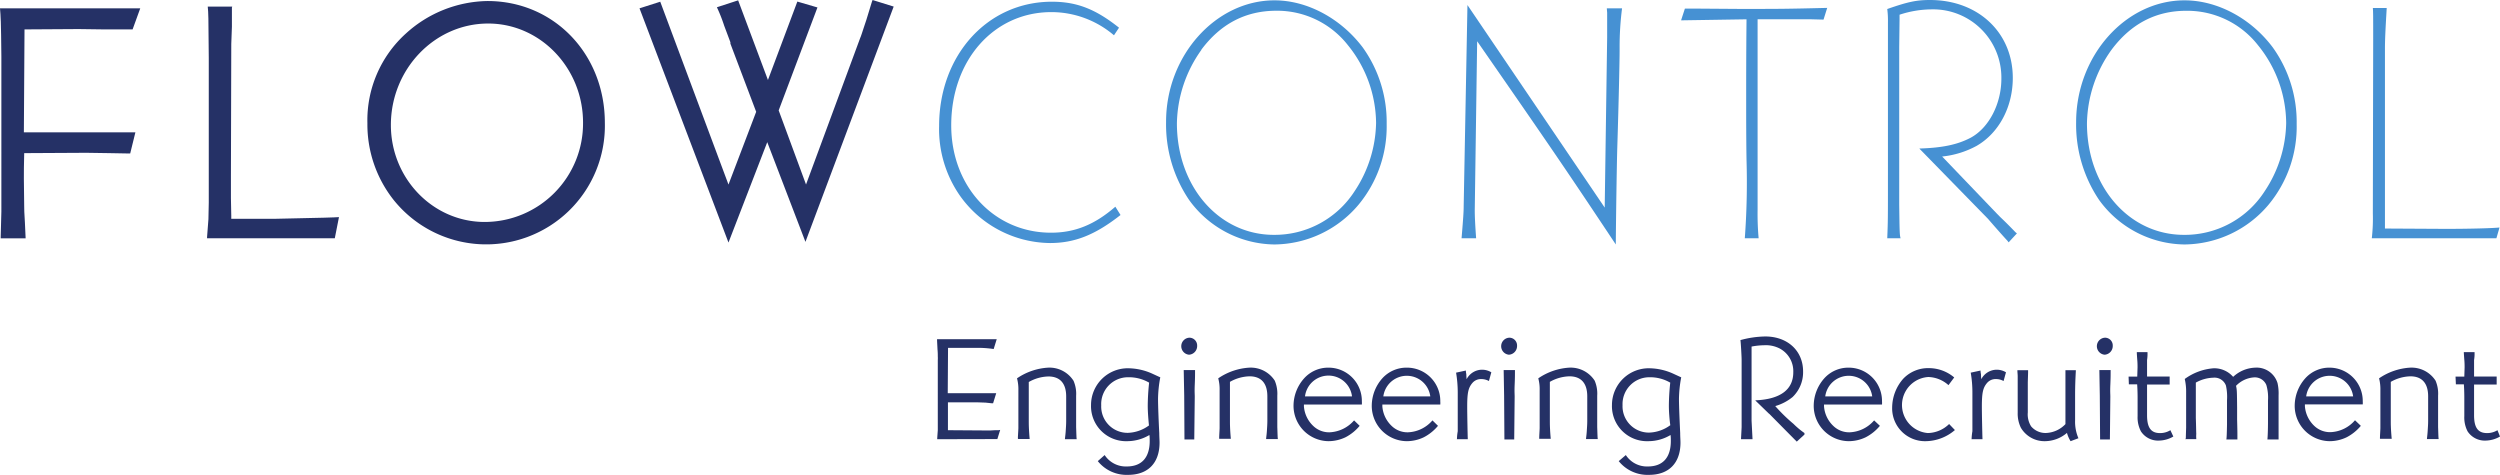 <?xml version="1.0" encoding="UTF-8"?> <svg xmlns="http://www.w3.org/2000/svg" width="510" height="96.82" viewBox="0 0 510 96.82"><defs><style>.a{fill:#253166;}.b{fill:#4691d3;}</style></defs><title>Asset 23</title><path class="a" d="M.14,48.31l.07-2.54.07-2.61V11.51C.21,4.1.14,3.39,0,1.7H28.61L27.05,6H21.26L16.1,5.93h-.21L5,6,4.87,27H27.62l-1.06,4.31H26.2l-3.88-.07-4.73-.07-12.65.07c-.07,2.68-.07,3.53-.07,5.23l.07,5.79c0,.49,0,.92.14,3.11,0,.42.08,1.62.15,3.25H.14Z"></path><path class="a" d="M42.24,48.38l.28-3.67.07-3.39V11.87c-.07-9-.07-9-.21-10.53h5l-.07.21V5.44L47.18,9v.35L47.11,36V40.4l.07,3.6v.64h8.69c10.31-.21,12.29-.28,13.28-.35L68.3,48.6H42.24Z"></path><path class="a" d="M123.39,25.07a24.21,24.21,0,0,1-43,15.83,24.8,24.8,0,0,1-5.44-15.75,23.85,23.85,0,0,1,7.84-18.3A25.24,25.24,0,0,1,99.45.21C113,.21,123.39,11,123.39,25.07Zm-43.65.43c0,10.88,8.55,19.78,19.14,19.78A20.1,20.1,0,0,0,118.94,25c0-11.09-8.68-20.2-19.35-20.2C88.64,4.8,79.74,14.13,79.74,25.5Z"></path><path class="a" d="M130.46,1.7,134.69.35l13.92,37.3,5.65-14.84L149,8.9,149,8.62l-1.27-3.39a32.79,32.79,0,0,0-1.48-3.75L150.58.07l6.08,16.25,6-16,4.1,1.2-7.91,21,5.58,15.12,11.09-30c.07-.07.42-1.2,1.2-3.53L177.85.42,178,0l4.31,1.34-18,48L156.52,29l-7.91,20.48Z"></path><path class="b" d="M227.25,7.2a19.68,19.68,0,0,0-12.78-4.73c-11.73,0-20.42,9.82-20.42,23.1,0,12.5,8.76,21.9,20.35,21.9,4.87,0,8.9-1.63,13.13-5.3l1.06,1.69c-5.22,4.1-9.39,5.72-14.41,5.72a22.81,22.81,0,0,1-18.36-9.67,23.77,23.77,0,0,1-4.24-14.2c0-14.48,9.89-25.36,23-25.36,5.08,0,8.9,1.49,13.7,5.3Z"></path><path class="b" d="M278,9.68a26.11,26.11,0,0,1,4.88,15.61,25,25,0,0,1-5.72,16.45,22.67,22.67,0,0,1-17.24,8.13,21.76,21.76,0,0,1-17.37-9.12,27.48,27.48,0,0,1-4.67-15.82C237.84,11.37,248,.07,260,.07,266.66.07,273.51,3.74,278,9.68Zm-32.91.49a26.45,26.45,0,0,0-5,15c0,12.85,8.55,22.74,19.78,22.74A19.38,19.38,0,0,0,276.34,39a25.92,25.92,0,0,0,4.38-13.92A25.51,25.51,0,0,0,275,9.25a18.35,18.35,0,0,0-14.62-7.06C254.09,2.19,249,4.87,245.05,10.17Z"></path><path class="b" d="M298.16,48.6c.36-4.31.43-5.51.43-6.57l.77-41,28,41.32.5-34.75V2.61l-.07-.91h3.11a61.2,61.2,0,0,0-.5,7.91v.84c0,1.56-.14,9-.49,20.2-.07,2.69-.21,10.6-.29,19.22C319,33.9,316.32,30,301.34,8.41l-.49,34.46c0,1.13.07,2.83.28,5.73Z"></path><path class="b" d="M355.94,48.6a153.9,153.9,0,0,0,.35-16c-.07-4.24-.07-9-.07-12,0-4.66,0-9.25.07-16.66l-13.35.21.78-2.4h1.69l9.54.07c8.19,0,9.18,0,17.8-.21L372,4l-2.68-.07H358.55V42.8a56,56,0,0,0,.21,5.8Z"></path><path class="b" d="M385,48.6c.14-3.61.14-3.61.14-13v-31A18.57,18.57,0,0,0,385,1.84C389.27.35,391,0,393.72,0c9.82,0,16.89,6.64,16.89,15.89,0,5.94-2.83,11.23-7.35,13.85a18.66,18.66,0,0,1-7.06,2.19l11.23,11.72.63.64c1.06,1,2.05,2,3.11,3.1l.28.22-1.69,1.83-.21-.28c-1.35-1.48-2.69-3-4-4.52l-.56-.57L391.54,30.3c4.66-.14,7.76-.78,10.45-2.19,3.74-2,6.29-6.92,6.29-12.08a13.92,13.92,0,0,0-14.2-14.12A21.29,21.29,0,0,0,387.51,3V4l-.07,5.65V41.74c.07,5.09.07,6.22.28,6.86Z"></path><path class="b" d="M463.65,9.68a26.1,26.1,0,0,1,4.87,15.61,24.91,24.91,0,0,1-5.72,16.45,22.65,22.65,0,0,1-17.23,8.13,21.79,21.79,0,0,1-17.38-9.12,27.55,27.55,0,0,1-4.66-15.82c0-13.56,10.1-24.86,22.11-24.86C452.35.07,459.2,3.74,463.65,9.68Zm-32.91.49a26.45,26.45,0,0,0-5,15c0,12.85,8.55,22.74,19.78,22.74A19.35,19.35,0,0,0,462,39a25.84,25.84,0,0,0,4.38-13.92,25.45,25.45,0,0,0-5.72-15.82,18.34,18.34,0,0,0-14.62-7.06C439.78,2.19,434.69,4.87,430.74,10.17Z"></path><path class="b" d="M483.85,48.6a36.62,36.62,0,0,0,.21-5.09l.07-35.25c0-4.8,0-5.86-.07-6.63h2.83c-.28,4.8-.36,6.56-.36,8.4V46.62l12.37.07c5.22,0,9.67-.14,11-.28l-.63,2.19Z"></path><path class="a" d="M191.19,89.6c0-.15,0-.18.12-1.84,0-.5,0-1.11,0-1.91V73.44a5.86,5.86,0,0,0,0-.74c0-.37,0-.83-.06-1.42-.06-1.29-.09-1.68-.09-2.08h12.17l-.62,2a22,22,0,0,0-3.38-.24h-5.93l-.06,9.25h9.89l-.64,2.06h-.25L201,82.13c-.37,0-1.35-.06-2.27-.06l-5.35,0,0,5.69,8.48.06H202l1-.06h.7l.34-.06-.58,1.87Z"></path><path class="a" d="M207.65,89.48c0-.59.07-1.29.1-2.12V79.64a8.58,8.58,0,0,0-.28-2.46A12.55,12.55,0,0,1,213.8,75,5.82,5.82,0,0,1,219,77.68a6.69,6.69,0,0,1,.53,3.07l0,4.12v2.27c.06,1.63.06,2.18.12,2.46h-2.4v-.12c.06-.53.13-1.08.16-1.6s.09-1.26.09-2v-5c0-2.67-1.26-4.08-3.63-4.08a8.45,8.45,0,0,0-4,1.13v8.18c0,.89.06,2.06.18,3.44h-2.34Z"></path><path class="a" d="M225.35,92.83a5.16,5.16,0,0,0,4.49,2.33c3.07,0,4.7-1.81,4.7-5.22,0-.4,0-.74-.06-1.2A8.84,8.84,0,0,1,230,90a7.15,7.15,0,0,1-7.43-7.38,7.5,7.5,0,0,1,7.74-7.49,12.18,12.18,0,0,1,4.76,1.1c1.54.71,1.54.71,1.63.74a25,25,0,0,0-.46,4.39c0,1.39.12,4.49.25,7,0,.71.06,1.44.06,1.91,0,4.17-2.34,6.6-6.42,6.6a7.53,7.53,0,0,1-6.18-2.8Zm8.79-10a46.61,46.61,0,0,1,.28-4.77,8.21,8.21,0,0,0-4.3-1.1,5.47,5.47,0,0,0-5.47,5.74,5.37,5.37,0,0,0,5.44,5.6,7.66,7.66,0,0,0,4.3-1.51C234.27,85.64,234.14,84,234.14,82.78Z"></path><path class="a" d="M244.22,70.55a1.77,1.77,0,0,1-1.66,1.81,1.74,1.74,0,0,1,.06-3.47A1.59,1.59,0,0,1,244.22,70.55Zm-2.64,10.32v-.12l-.1-5.16V75.5h2.31c0,1.1,0,1.59-.06,3s0,1.9,0,2.42l-.1,8.73h-2Z"></path><path class="a" d="M248.71,89.48c0-.59.06-1.29.09-2.12V79.64a8.58,8.58,0,0,0-.28-2.46A12.55,12.55,0,0,1,254.85,75a5.84,5.84,0,0,1,5.2,2.65,6.84,6.84,0,0,1,.52,3.07l0,4.12v2.27c.06,1.63.06,2.18.12,2.46h-2.4v-.12c.06-.53.13-1.08.16-1.6s.09-1.26.09-2v-5c0-2.67-1.26-4.08-3.63-4.08a8.45,8.45,0,0,0-4,1.13v8.18c0,.89.06,2.06.18,3.44h-2.33Z"></path><path class="a" d="M277.37,86.87a9.4,9.4,0,0,1-2.88,2.33,8.13,8.13,0,0,1-3.44.8,7.22,7.22,0,0,1-7.17-7.35,8.44,8.44,0,0,1,2.19-5.5A6.6,6.6,0,0,1,271,75a6.8,6.8,0,0,1,6.82,6.89,4.57,4.57,0,0,1,0,.64H266v.37a6.11,6.11,0,0,0,1.91,4,4.64,4.64,0,0,0,3.32,1.29,7,7,0,0,0,5-2.43Zm-1.56-6a4.83,4.83,0,0,0-9.59,0Z"></path><path class="a" d="M293.35,86.87a9.41,9.41,0,0,1-2.89,2.33A8.06,8.06,0,0,1,287,90a7.21,7.21,0,0,1-7.16-7.35,8.48,8.48,0,0,1,2.18-5.5A6.64,6.64,0,0,1,287,75a6.8,6.8,0,0,1,6.82,6.89,4.57,4.57,0,0,1,0,.64H282v.37a6.11,6.11,0,0,0,1.91,4,4.62,4.62,0,0,0,3.31,1.29,6.94,6.94,0,0,0,5-2.43Zm-1.57-6a4.83,4.83,0,0,0-9.58,0Z"></path><path class="a" d="M297.22,89.51a10.59,10.59,0,0,1,.16-1.54l0-1.47V80.1a24.93,24.93,0,0,0-.34-4.08l2-.43c0,.37.06.55.09.77,0,0,0,.39.06,1a3.56,3.56,0,0,1,3.19-1.94,3.66,3.66,0,0,1,1.85.53l-.49,1.78a3.25,3.25,0,0,0-1.6-.4,2.28,2.28,0,0,0-1.75.77c-.86,1-1.08,2-1.08,4.88,0,1.51.09,6.18.12,6.61h-2.24Z"></path><path class="a" d="M309.48,70.55a1.77,1.77,0,0,1-1.66,1.81,1.74,1.74,0,0,1,.06-3.47A1.58,1.58,0,0,1,309.48,70.55Zm-2.64,10.32v-.12l-.09-5.16V75.5h2.3c0,1.1,0,1.59-.06,3s0,1.9,0,2.42l-.09,8.73h-2Z"></path><path class="a" d="M314,89.48c0-.59.06-1.29.09-2.12V79.64a8.58,8.58,0,0,0-.28-2.46A12.55,12.55,0,0,1,320.11,75a5.84,5.84,0,0,1,5.2,2.65,6.7,6.7,0,0,1,.52,3.07l0,4.12v2.27c.06,1.63.06,2.18.12,2.46h-2.4v-.12c.07-.53.13-1.08.16-1.6s.09-1.26.09-2v-5c0-2.67-1.26-4.08-3.63-4.08a8.45,8.45,0,0,0-4,1.13v8.18c0,.89.06,2.06.18,3.44H314Z"></path><path class="a" d="M331.67,92.83a5.14,5.14,0,0,0,4.48,2.33c3.07,0,4.7-1.81,4.7-5.22,0-.4,0-.74-.06-1.2A8.81,8.81,0,0,1,336.28,90a7.15,7.15,0,0,1-7.44-7.38,7.5,7.5,0,0,1,7.74-7.49,12.14,12.14,0,0,1,4.76,1.1c1.54.71,1.54.71,1.63.74a25,25,0,0,0-.46,4.39c0,1.39.13,4.49.25,7,0,.71.06,1.44.06,1.91,0,4.17-2.34,6.6-6.42,6.6a7.54,7.54,0,0,1-6.18-2.8Zm8.78-10a46.61,46.61,0,0,1,.28-4.77,8.21,8.21,0,0,0-4.3-1.1A5.47,5.47,0,0,0,331,82.65a5.37,5.37,0,0,0,5.44,5.6,7.66,7.66,0,0,0,4.3-1.51C340.58,85.64,340.45,84,340.45,82.78Z"></path><path class="a" d="M355.17,89.48c.12-2.28.12-2.28.12-2.4l0-13.7c0-.56-.15-3.35-.24-4a20.12,20.12,0,0,1,5.07-.74c4.54,0,7.71,2.92,7.71,7.13A7,7,0,0,1,365.68,81a9.9,9.9,0,0,1-3.53,1.84,34.35,34.35,0,0,0,3.72,3.63,16.3,16.3,0,0,0,2.24,1.87v.31l-1.57,1.44c-.31-.31-1-1-5.59-5.65l-.09-.06-2.8-2.71c5.13-.21,7.77-2.18,7.77-5.74a5.24,5.24,0,0,0-2.76-4.83,6.21,6.21,0,0,0-3.2-.67,14.58,14.58,0,0,0-2.55.27V85.82l.19,3.66v.12h-2.34Z"></path><path class="a" d="M383.5,86.87a9.41,9.41,0,0,1-2.89,2.33,8.06,8.06,0,0,1-3.44.8A7.21,7.21,0,0,1,370,82.65a8.48,8.48,0,0,1,2.18-5.5A6.6,6.6,0,0,1,377.11,75a6.8,6.8,0,0,1,6.82,6.89,4.57,4.57,0,0,1,0,.64H372.1v.37a6.11,6.11,0,0,0,1.91,4,4.62,4.62,0,0,0,3.31,1.29,6.94,6.94,0,0,0,5-2.43Zm-1.57-6a4.83,4.83,0,0,0-9.58,0Z"></path><path class="a" d="M398.8,87.73A9.29,9.29,0,0,1,392.9,90,6.7,6.7,0,0,1,386,83.12a9,9,0,0,1,2.27-5.87,7,7,0,0,1,5.26-2.15,8,8,0,0,1,5.13,1.9l-1.17,1.57a6.41,6.41,0,0,0-4.12-1.66,5.73,5.73,0,0,0-.09,11.43,6.37,6.37,0,0,0,4.34-1.84Z"></path><path class="a" d="M402.21,89.51a10.59,10.59,0,0,1,.16-1.54l0-1.47V80.1a23.87,23.87,0,0,0-.34-4.08l2-.43c0,.37.06.55.09.77,0,0,0,.39.06,1a3.57,3.57,0,0,1,3.2-1.94,3.62,3.62,0,0,1,1.84.53l-.49,1.78a3.22,3.22,0,0,0-1.6-.4,2.28,2.28,0,0,0-1.75.77c-.86,1-1.08,2-1.08,4.88,0,1.51.1,6.18.13,6.61h-2.25Z"></path><path class="a" d="M422.4,90a6.15,6.15,0,0,1-.74-1.69A7,7,0,0,1,417.21,90a5.58,5.58,0,0,1-4.95-2.74,6.58,6.58,0,0,1-.65-3.07V78c0-.27,0-.43,0-1.19,0-.56-.06-.71-.06-1.29h2.18v.27c0,.28,0,.31-.06,2.18v6.18a4.58,4.58,0,0,0,.68,2.83,3.84,3.84,0,0,0,3,1.35,5.77,5.77,0,0,0,4-1.81l0-11h2.12v.15c-.12,2.27-.15,3.29-.15,5.35l0,4.73a8.53,8.53,0,0,0,.68,3.65Z"></path><path class="a" d="M431,70.55a1.77,1.77,0,0,1-1.66,1.81,1.74,1.74,0,0,1,.07-3.47A1.58,1.58,0,0,1,431,70.55Zm-2.64,10.32v-.12l-.09-5.16V75.5h2.3c0,1.1,0,1.59-.06,3s0,1.9,0,2.42l-.09,8.73h-2Z"></path><path class="a" d="M443.36,89.05a6,6,0,0,1-2.95.83A4.17,4.17,0,0,1,436.75,88a6.11,6.11,0,0,1-.68-3.1v-.31c0-1.91,0-2.8,0-3.35,0-.4,0-1.6-.09-2.83h-1.69l-.06-1.59H436l.06-1.85c0-.37,0-1-.06-1.56-.06-.83-.09-1.33-.09-1.57h2.18v.09a7.93,7.93,0,0,1-.09,1.51c0,.27,0,.89,0,1.5l0,1.88,4.61,0v1.63H438v6.27c0,2.52.8,3.63,2.64,3.63a4,4,0,0,0,2.12-.59Z"></path><path class="a" d="M445.91,89.45c0-.28,0-.34.06-2.19V80.1a11.54,11.54,0,0,0-.28-2.79,11.44,11.44,0,0,1,5.87-2.18,5.09,5.09,0,0,1,4,1.75A6.93,6.93,0,0,1,460.07,75a4.45,4.45,0,0,1,4.55,3.17,9.44,9.44,0,0,1,.21,2.46l0,5.84v1l0,.55,0,1.48v.15h-2.28c.06-.46.12-2.06.12-3.53l0-4.4a9.09,9.09,0,0,0-.34-3.19,2.54,2.54,0,0,0-2.55-1.54,5.6,5.6,0,0,0-3.63,1.72c.19.8.19,1.2.22,4.42l0,2.4c.06,2.43.06,2.61.06,3.2l0,.92h-2.25c.07-.4.1-1.48.13-3v-5a10.66,10.66,0,0,0-.22-3,2.48,2.48,0,0,0-2.58-1.6,7.77,7.77,0,0,0-3.56,1c0,1.5,0,2,0,2.92l0,4.17v.13c.06,1.66.06,2.76.09,3.22a6.56,6.56,0,0,0,0,1v.09h-2.27Z"></path><path class="a" d="M481.61,86.87a9.41,9.41,0,0,1-2.89,2.33,8.06,8.06,0,0,1-3.44.8,7.21,7.21,0,0,1-7.16-7.35,8.48,8.48,0,0,1,2.18-5.5A6.6,6.6,0,0,1,475.22,75,6.8,6.8,0,0,1,482,81.86a4.57,4.57,0,0,1,0,.64h-11.8v.37a6.15,6.15,0,0,0,1.9,4,4.66,4.66,0,0,0,3.32,1.29,6.94,6.94,0,0,0,5-2.43Zm-1.57-6a4.83,4.83,0,0,0-9.58,0Z"></path><path class="a" d="M485.51,89.48c0-.59.06-1.29.09-2.12V79.64a9,9,0,0,0-.27-2.46A12.52,12.52,0,0,1,491.66,75a5.84,5.84,0,0,1,5.19,2.65,6.7,6.7,0,0,1,.52,3.07l0,4.12v2.27c.06,1.63.06,2.18.12,2.46h-2.39v-.12c.06-.53.12-1.08.15-1.6s.09-1.26.09-2v-5c0-2.67-1.26-4.08-3.62-4.08a8.49,8.49,0,0,0-4,1.13v8.18c0,.89.06,2.06.19,3.44h-2.34Z"></path><path class="a" d="M510,89.05a6,6,0,0,1-2.95.83A4.18,4.18,0,0,1,503.39,88a6.12,6.12,0,0,1-.67-3.1v-.31c0-1.91,0-2.8,0-3.35,0-.4,0-1.6-.09-2.83H501l-.07-1.59h1.79l.06-1.85c0-.37,0-1-.06-1.56-.06-.83-.1-1.33-.1-1.57h2.19v.09a7.39,7.39,0,0,1-.1,1.51c0,.27,0,.89,0,1.5l0,1.88,4.61,0v1.63h-4.61v6.27c0,2.52.8,3.63,2.65,3.63a4,4,0,0,0,2.12-.59Z"></path></svg> 